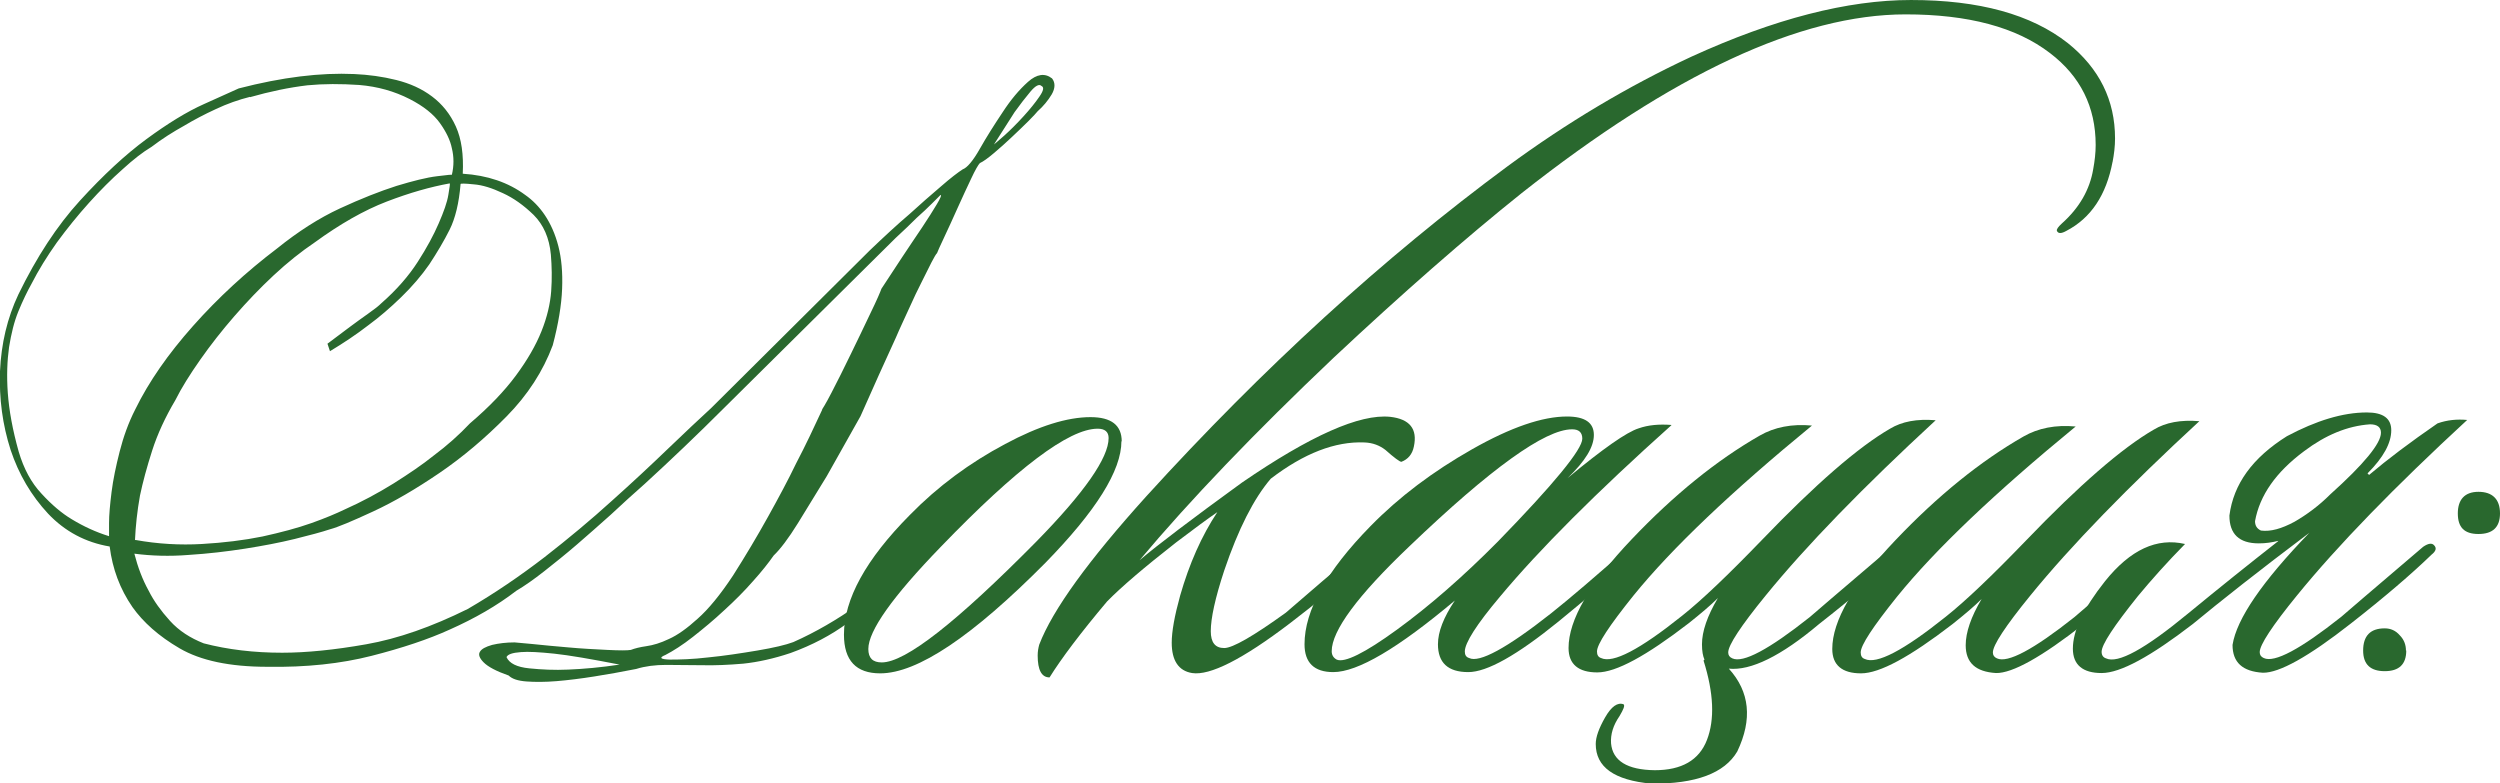 <?xml version="1.0" encoding="UTF-8"?> <svg xmlns="http://www.w3.org/2000/svg" id="_Слой_2" data-name="Слой 2" viewBox="0 0 80.01 25.06"><defs><style> .cls-1 { fill: #29682e; stroke-width: 0px; } </style></defs><g id="_Слой_1-2" data-name="Слой 1"><g><path class="cls-1" d="M26.3,13.12s.12-.18.31-.55c.19-.37.4-.78.62-1.24s.44-.9.63-1.31c.2-.41.31-.67.35-.78.2-.31.41-.63.65-.99.23-.35.45-.67.65-.97.2-.3.35-.54.47-.74.12-.2.16-.3.12-.3-.04.04-.13.13-.27.27-.14.14-.31.3-.49.46-.2.2-.42.41-.68.65l-5.48,5.43c-.86.86-1.71,1.67-2.54,2.43-.36.32-.73.65-1.09.99-.37.33-.73.65-1.09.96-.36.31-.71.59-1.04.85-.33.26-.63.47-.9.63-.61.47-1.32.88-2.13,1.24-.68.31-1.52.59-2.5.84-.98.25-2.09.37-3.33.35-1.21,0-2.14-.2-2.81-.59-.67-.39-1.17-.84-1.51-1.32-.4-.58-.64-1.22-.73-1.94-.77-.13-1.43-.48-1.97-1.05-.54-.58-.94-1.26-1.2-2.04C.08,13.59-.03,12.76,0,11.88c.04-.88.23-1.7.59-2.46.58-1.19,1.23-2.19,1.97-3,.74-.81,1.45-1.47,2.13-1.97.68-.5,1.3-.88,1.84-1.12.54-.24.91-.41,1.11-.5,1.39-.36,2.62-.51,3.7-.46.45.02.9.08,1.34.19.44.11.82.28,1.15.53.32.24.58.56.76.96.18.4.25.9.22,1.51.79.05,1.46.28,2,.68.23.16.45.38.63.65s.33.6.43.99c.1.39.14.84.12,1.36-.02.52-.12,1.13-.3,1.81-.31.83-.8,1.59-1.48,2.28-.68.69-1.4,1.3-2.15,1.81-.75.51-1.45.92-2.12,1.23-.67.31-1.12.5-1.38.57-.27.09-.65.19-1.13.31-.49.12-1.02.22-1.59.31-.58.09-1.17.16-1.8.2-.62.05-1.2.03-1.74-.04.11.43.26.83.46,1.19.16.32.39.64.68.96.29.32.65.55,1.08.72.77.2,1.61.3,2.51.3.77,0,1.67-.09,2.69-.27,1.02-.18,2.1-.56,3.25-1.13.86-.5,1.68-1.06,2.46-1.66.77-.6,1.49-1.2,2.15-1.8.66-.59,1.26-1.15,1.8-1.67.54-.52,1-.95,1.38-1.3l5.08-5.05c.45-.43.87-.82,1.27-1.16.34-.31.67-.6,1-.88.32-.28.56-.46.7-.55.14-.05.33-.27.55-.66s.47-.78.73-1.17c.26-.4.53-.72.81-.97.28-.25.54-.29.77-.11.11.14.1.32-.01.51-.12.2-.27.38-.45.54-.04.05-.14.16-.3.32s-.34.33-.53.51c-.19.18-.38.35-.57.51s-.34.27-.45.32c-.05.05-.15.22-.28.5-.13.28-.28.59-.43.93-.15.34-.3.66-.43.94-.14.29-.21.46-.23.51-.04.04-.09.13-.18.3l-.31.62c-.13.25-.26.53-.4.84-.14.31-.29.62-.43.95-.34.74-.72,1.58-1.13,2.51-.38.68-.74,1.32-1.08,1.92-.31.5-.61,1-.92,1.5-.31.5-.57.84-.78,1.04-.16.23-.38.51-.66.82-.28.32-.59.63-.92.93-.33.31-.67.59-1,.85-.33.26-.63.45-.88.58-.22.09-.17.14.14.15.31,0,.72-.01,1.23-.07.51-.05,1.03-.13,1.57-.22.53-.09.91-.18,1.15-.27.72-.32,1.4-.72,2.04-1.17.64-.46,1.25-1.16,1.82-2.09.14-.16.24-.2.3-.11.04.05.05.12.05.19-.31.49-.67.95-1.11,1.4-.36.38-.81.77-1.35,1.16-.54.4-1.15.72-1.84.97-.54.18-1.04.29-1.51.34-.47.04-.91.06-1.32.05-.41,0-.8-.01-1.15-.01s-.67.04-.96.13c-.45.09-.9.17-1.34.24-.44.07-.85.12-1.21.15-.37.03-.69.03-.96.01-.27-.02-.46-.08-.57-.19-.4-.14-.66-.28-.8-.42-.13-.13-.18-.25-.12-.34.05-.09.18-.16.39-.22.21-.05.45-.08.72-.08.02,0,.2.02.55.05.35.04.74.07,1.17.11.43.04.85.06,1.24.08.4.02.65.02.76,0,.13-.05.29-.09.5-.12.21-.03.45-.1.72-.23.27-.12.58-.34.92-.65.34-.3.72-.76,1.13-1.38.4-.63.77-1.25,1.12-1.88s.65-1.19.9-1.71c.31-.59.58-1.17.84-1.73ZM8,3.1c-.36.09-.73.22-1.09.39-.37.17-.71.35-1.01.53-.36.2-.71.42-1.05.68-.27.16-.58.4-.93.72-.35.31-.71.67-1.07,1.07-.36.4-.7.82-1.03,1.27-.32.45-.59.89-.81,1.32-.14.25-.28.54-.42.88s-.23.72-.3,1.15c-.06.43-.08.92-.04,1.47.04.55.15,1.17.35,1.88.16.54.4.99.73,1.34.32.35.65.63.97.82.38.23.77.41,1.19.54v-.42c0-.26.03-.59.08-.99.05-.4.14-.83.26-1.3.12-.47.28-.92.5-1.35.43-.88,1.05-1.77,1.85-2.67.8-.9,1.7-1.73,2.69-2.48.67-.54,1.34-.97,2.01-1.28.67-.31,1.28-.55,1.81-.72.53-.16.96-.27,1.3-.31.33-.04.49-.06.47-.04.07-.29.07-.58,0-.86-.05-.25-.18-.52-.38-.8-.2-.28-.52-.54-.97-.77-.49-.25-1.02-.4-1.61-.45-.59-.04-1.14-.04-1.66.01-.59.07-1.21.2-1.84.38ZM4.33,17.28c.72.13,1.43.17,2.13.13.7-.04,1.35-.12,1.94-.24.59-.13,1.12-.27,1.57-.43.45-.16.8-.31,1.05-.43.56-.25,1.08-.53,1.58-.84.49-.31.92-.6,1.28-.89.43-.32.82-.67,1.16-1.03.61-.52,1.1-1.03,1.47-1.53.37-.5.64-.97.82-1.42.18-.45.28-.88.31-1.28.03-.41.02-.8-.01-1.17-.05-.54-.24-.96-.55-1.27-.32-.31-.64-.54-.99-.7-.34-.16-.65-.26-.93-.28-.28-.03-.42-.03-.42-.01-.05.61-.17,1.1-.35,1.46-.18.36-.4.73-.65,1.11-.25.36-.55.71-.9,1.05-.35.34-.7.64-1.04.89-.4.31-.81.58-1.24.84l-.08-.24c.29-.22.53-.4.72-.54s.38-.28.58-.42c.2-.14.34-.25.43-.34.49-.43.87-.87,1.16-1.32.29-.45.51-.86.67-1.23.16-.37.27-.67.31-.92s.06-.36.04-.36c-.61.11-1.28.3-2.01.58-.73.28-1.5.72-2.31,1.31-.43.29-.87.64-1.31,1.05-.44.41-.86.85-1.26,1.31-.4.46-.76.92-1.09,1.39-.33.47-.6.9-.8,1.3-.32.54-.57,1.08-.74,1.61-.17.53-.3,1.01-.39,1.44-.09.5-.14.98-.16,1.43ZM16.21,21.03c.09.2.33.32.73.36.4.04.81.06,1.24.04.5-.02,1.05-.07,1.65-.16-.92-.18-1.62-.3-2.09-.35-.48-.05-.83-.07-1.07-.05-.27.02-.42.07-.46.16ZM31.79,4.64s.15-.12.35-.3c.2-.18.4-.38.61-.61.21-.23.38-.44.51-.63.14-.2.16-.31.07-.35-.07-.07-.19-.01-.35.18-.16.19-.33.41-.51.66-.2.31-.42.66-.67,1.05Z"></path><path class="cls-1" d="M35.89,14.12c0,.94-.81,2.23-2.43,3.89-2.34,2.36-4.1,3.54-5.29,3.54-.77,0-1.16-.41-1.16-1.24,0-1.13.7-2.41,2.11-3.83.9-.92,1.92-1.67,3.05-2.27,1.08-.58,1.99-.86,2.73-.86.67,0,1,.26,1,.78ZM35.13,13.72c-.92,0-2.59,1.26-5.02,3.78-1.55,1.6-2.32,2.69-2.32,3.27,0,.29.14.43.43.43.76,0,2.4-1.29,4.94-3.86,1.55-1.58,2.32-2.69,2.32-3.32,0-.2-.12-.3-.35-.3Z"></path><path class="cls-1" d="M67.61,5.18c-.2,1.06-.69,1.8-1.48,2.21-.16.09-.26.09-.3,0-.02-.05.04-.13.16-.24.56-.5.89-1.08,1-1.73.05-.27.08-.53.08-.78,0-1.22-.49-2.2-1.46-2.94-1.08-.83-2.62-1.24-4.62-1.24-3.37,0-7.46,1.91-12.29,5.72-1.8,1.44-3.81,3.2-6.02,5.27-2.52,2.39-4.59,4.55-6.21,6.48.58-.49,1.66-1.31,3.27-2.48,2.2-1.51,3.78-2.21,4.75-2.11.63.07.88.39.76.95-.05.25-.19.41-.4.49-.05,0-.23-.13-.51-.38-.18-.14-.4-.23-.67-.24-.94-.04-1.94.35-3,1.16-.54.63-1.04,1.61-1.49,2.94-.29.88-.43,1.53-.43,1.94,0,.36.14.54.43.54.27,0,.93-.38,1.97-1.13.7-.61,1.56-1.34,2.56-2.19.11-.11.21-.12.3-.03.09.09.06.21-.08.35-.94.85-1.82,1.58-2.65,2.21-1.51,1.15-2.56,1.68-3.13,1.59-.43-.07-.65-.4-.65-.97,0-.36.09-.86.27-1.51.29-1.01.68-1.9,1.19-2.67-.29.2-.73.52-1.32.97-1.01.79-1.75,1.42-2.21,1.89-.85,1.01-1.46,1.82-1.84,2.43-.25,0-.38-.23-.38-.7,0-.13.02-.24.05-.35.43-1.12,1.58-2.7,3.43-4.75,3.73-4.1,7.58-7.62,11.56-10.56,1.89-1.39,3.85-2.56,5.89-3.51,2.65-1.21,4.99-1.81,7.02-1.81,2.18,0,3.85.46,5.02,1.38,1.01.81,1.51,1.83,1.51,3.05,0,.25-.03.5-.08.76Z"></path><path class="cls-1" d="M53.49,13.61c-2.39,2.14-4.22,3.97-5.48,5.48-.76.9-1.13,1.49-1.13,1.76,0,.11.04.18.14.21.32.16,1.2-.31,2.62-1.43.59-.47,1.45-1.2,2.56-2.19.14-.14.25-.15.32-.03.05.11,0,.23-.13.35-.9.79-1.74,1.5-2.51,2.13-1.33,1.08-2.29,1.62-2.89,1.62-.65,0-.97-.3-.97-.89,0-.4.18-.86.54-1.4-1.82,1.53-3.11,2.29-3.89,2.29-.61,0-.92-.3-.92-.89,0-1.08.7-2.34,2.11-3.78.92-.94,2-1.75,3.25-2.46s2.26-1.05,3.04-1.05c.58,0,.86.2.86.59s-.28.84-.84,1.38c1.13-.94,1.89-1.47,2.27-1.59.31-.11.66-.14,1.05-.11ZM50.31,13.74c-.86,0-2.6,1.25-5.21,3.75-1.66,1.58-2.48,2.7-2.48,3.35,0,.12.05.21.16.27.25.11.9-.21,1.93-.96,1.03-.75,2.11-1.69,3.23-2.82,1.8-1.85,2.7-2.95,2.7-3.29,0-.2-.11-.3-.32-.3Z"></path><path class="cls-1" d="M54.55,21.11c-.05-.11-.08-.27-.08-.49,0-.41.17-.91.51-1.48-.23.23-.55.5-.94.81-1.35,1.04-2.32,1.57-2.92,1.57s-.92-.26-.92-.78c0-.9.67-2.06,2.02-3.48,1.35-1.42,2.72-2.53,4.1-3.32.47-.27,1.03-.38,1.67-.32-2.57,2.11-4.48,3.92-5.72,5.45-.77.96-1.16,1.55-1.16,1.78,0,.11.04.18.13.21.38.18,1.24-.27,2.59-1.35.63-.5,1.48-1.31,2.56-2.43,1.71-1.78,3.08-2.97,4.1-3.56.38-.23.86-.32,1.46-.27-2.32,2.14-4.14,4.01-5.45,5.62-.79.97-1.19,1.58-1.19,1.81,0,.09.04.15.13.19.34.16,1.17-.28,2.48-1.32.04-.04.91-.78,2.62-2.24.16-.11.28-.13.35-.05.09.09.06.19-.08.3-.63.61-1.49,1.35-2.59,2.21-1.22,1.03-2.19,1.5-2.89,1.43.67.74.76,1.62.27,2.65-.41.7-1.33,1.04-2.75,1.03-1.19-.11-1.78-.53-1.78-1.27,0-.22.1-.5.3-.85s.4-.49.59-.42c.05.04,0,.16-.13.38-.2.29-.29.58-.27.87.05.56.52.85,1.4.86.86,0,1.42-.32,1.67-.97.25-.65.22-1.49-.11-2.54Z"></path><path class="cls-1" d="M70.42,13.45c-2.32,2.14-4.14,4.01-5.45,5.62-.79.97-1.19,1.58-1.19,1.81,0,.09.04.15.13.19.34.16,1.17-.28,2.48-1.32.04-.04.91-.78,2.62-2.24.16-.11.28-.13.35-.05.09.09.06.19-.08.3-.63.61-1.49,1.35-2.59,2.21-1.35,1.06-2.29,1.58-2.81,1.57-.65-.04-.97-.33-.97-.89,0-.41.17-.91.51-1.48-.23.23-.55.5-.94.81-1.35,1.04-2.32,1.57-2.92,1.57s-.92-.26-.92-.78c0-.9.67-2.06,2.02-3.48,1.35-1.42,2.72-2.53,4.1-3.32.47-.27,1.03-.38,1.67-.32-2.57,2.11-4.48,3.92-5.72,5.45-.77.96-1.16,1.55-1.16,1.78,0,.11.04.18.13.21.38.18,1.24-.27,2.59-1.35.63-.5,1.48-1.31,2.56-2.43,1.71-1.78,3.08-2.97,4.1-3.56.38-.23.86-.32,1.46-.27Z"></path><path class="cls-1" d="M72.91,17.31c-.2.05-.4.08-.62.08-.63,0-.94-.3-.94-.89.13-1.01.74-1.85,1.84-2.54.94-.5,1.79-.76,2.56-.76.52,0,.78.19.78.57,0,.41-.25.87-.76,1.38l.05.05c.59-.5,1.32-1.05,2.19-1.65.31-.11.62-.14.95-.11-2.32,2.14-4.14,4.01-5.45,5.62-.79.97-1.19,1.58-1.19,1.81,0,.09.04.15.13.19.34.16,1.17-.28,2.48-1.32.04-.04.91-.78,2.62-2.24.16-.11.28-.13.35-.05.09.09.06.19-.08.3-.63.61-1.49,1.35-2.59,2.21-1.35,1.06-2.29,1.58-2.81,1.57-.65-.04-.97-.33-.97-.89.13-.83.95-2.03,2.46-3.59-1.62,1.22-2.86,2.2-3.73,2.92-1.35,1.04-2.32,1.57-2.92,1.57s-.92-.26-.92-.78c0-.58.34-1.29,1.03-2.16.81-1.01,1.66-1.4,2.56-1.19-.58.59-1.08,1.15-1.51,1.67-.77.96-1.16,1.55-1.16,1.78,0,.11.05.18.14.21.38.18,1.25-.3,2.62-1.43,1.01-.83,1.97-1.6,2.89-2.32ZM74.58,15.82c1.08-.97,1.62-1.63,1.62-1.97,0-.18-.12-.27-.35-.27-.72.05-1.42.34-2.11.86-.9.67-1.42,1.41-1.57,2.24,0,.14.06.24.19.3.31.04.66-.06,1.07-.28.4-.23.79-.52,1.15-.88Z"></path><path class="cls-1" d="M77.01,20.82c0,.44-.23.66-.69.66s-.69-.22-.69-.66c0-.47.23-.71.69-.71.19,0,.35.07.48.22.14.14.2.31.2.49ZM80.01,16.43c0,.44-.23.66-.69.66s-.66-.22-.66-.66.22-.69.66-.69.69.23.69.69Z"></path></g></g></svg> 
